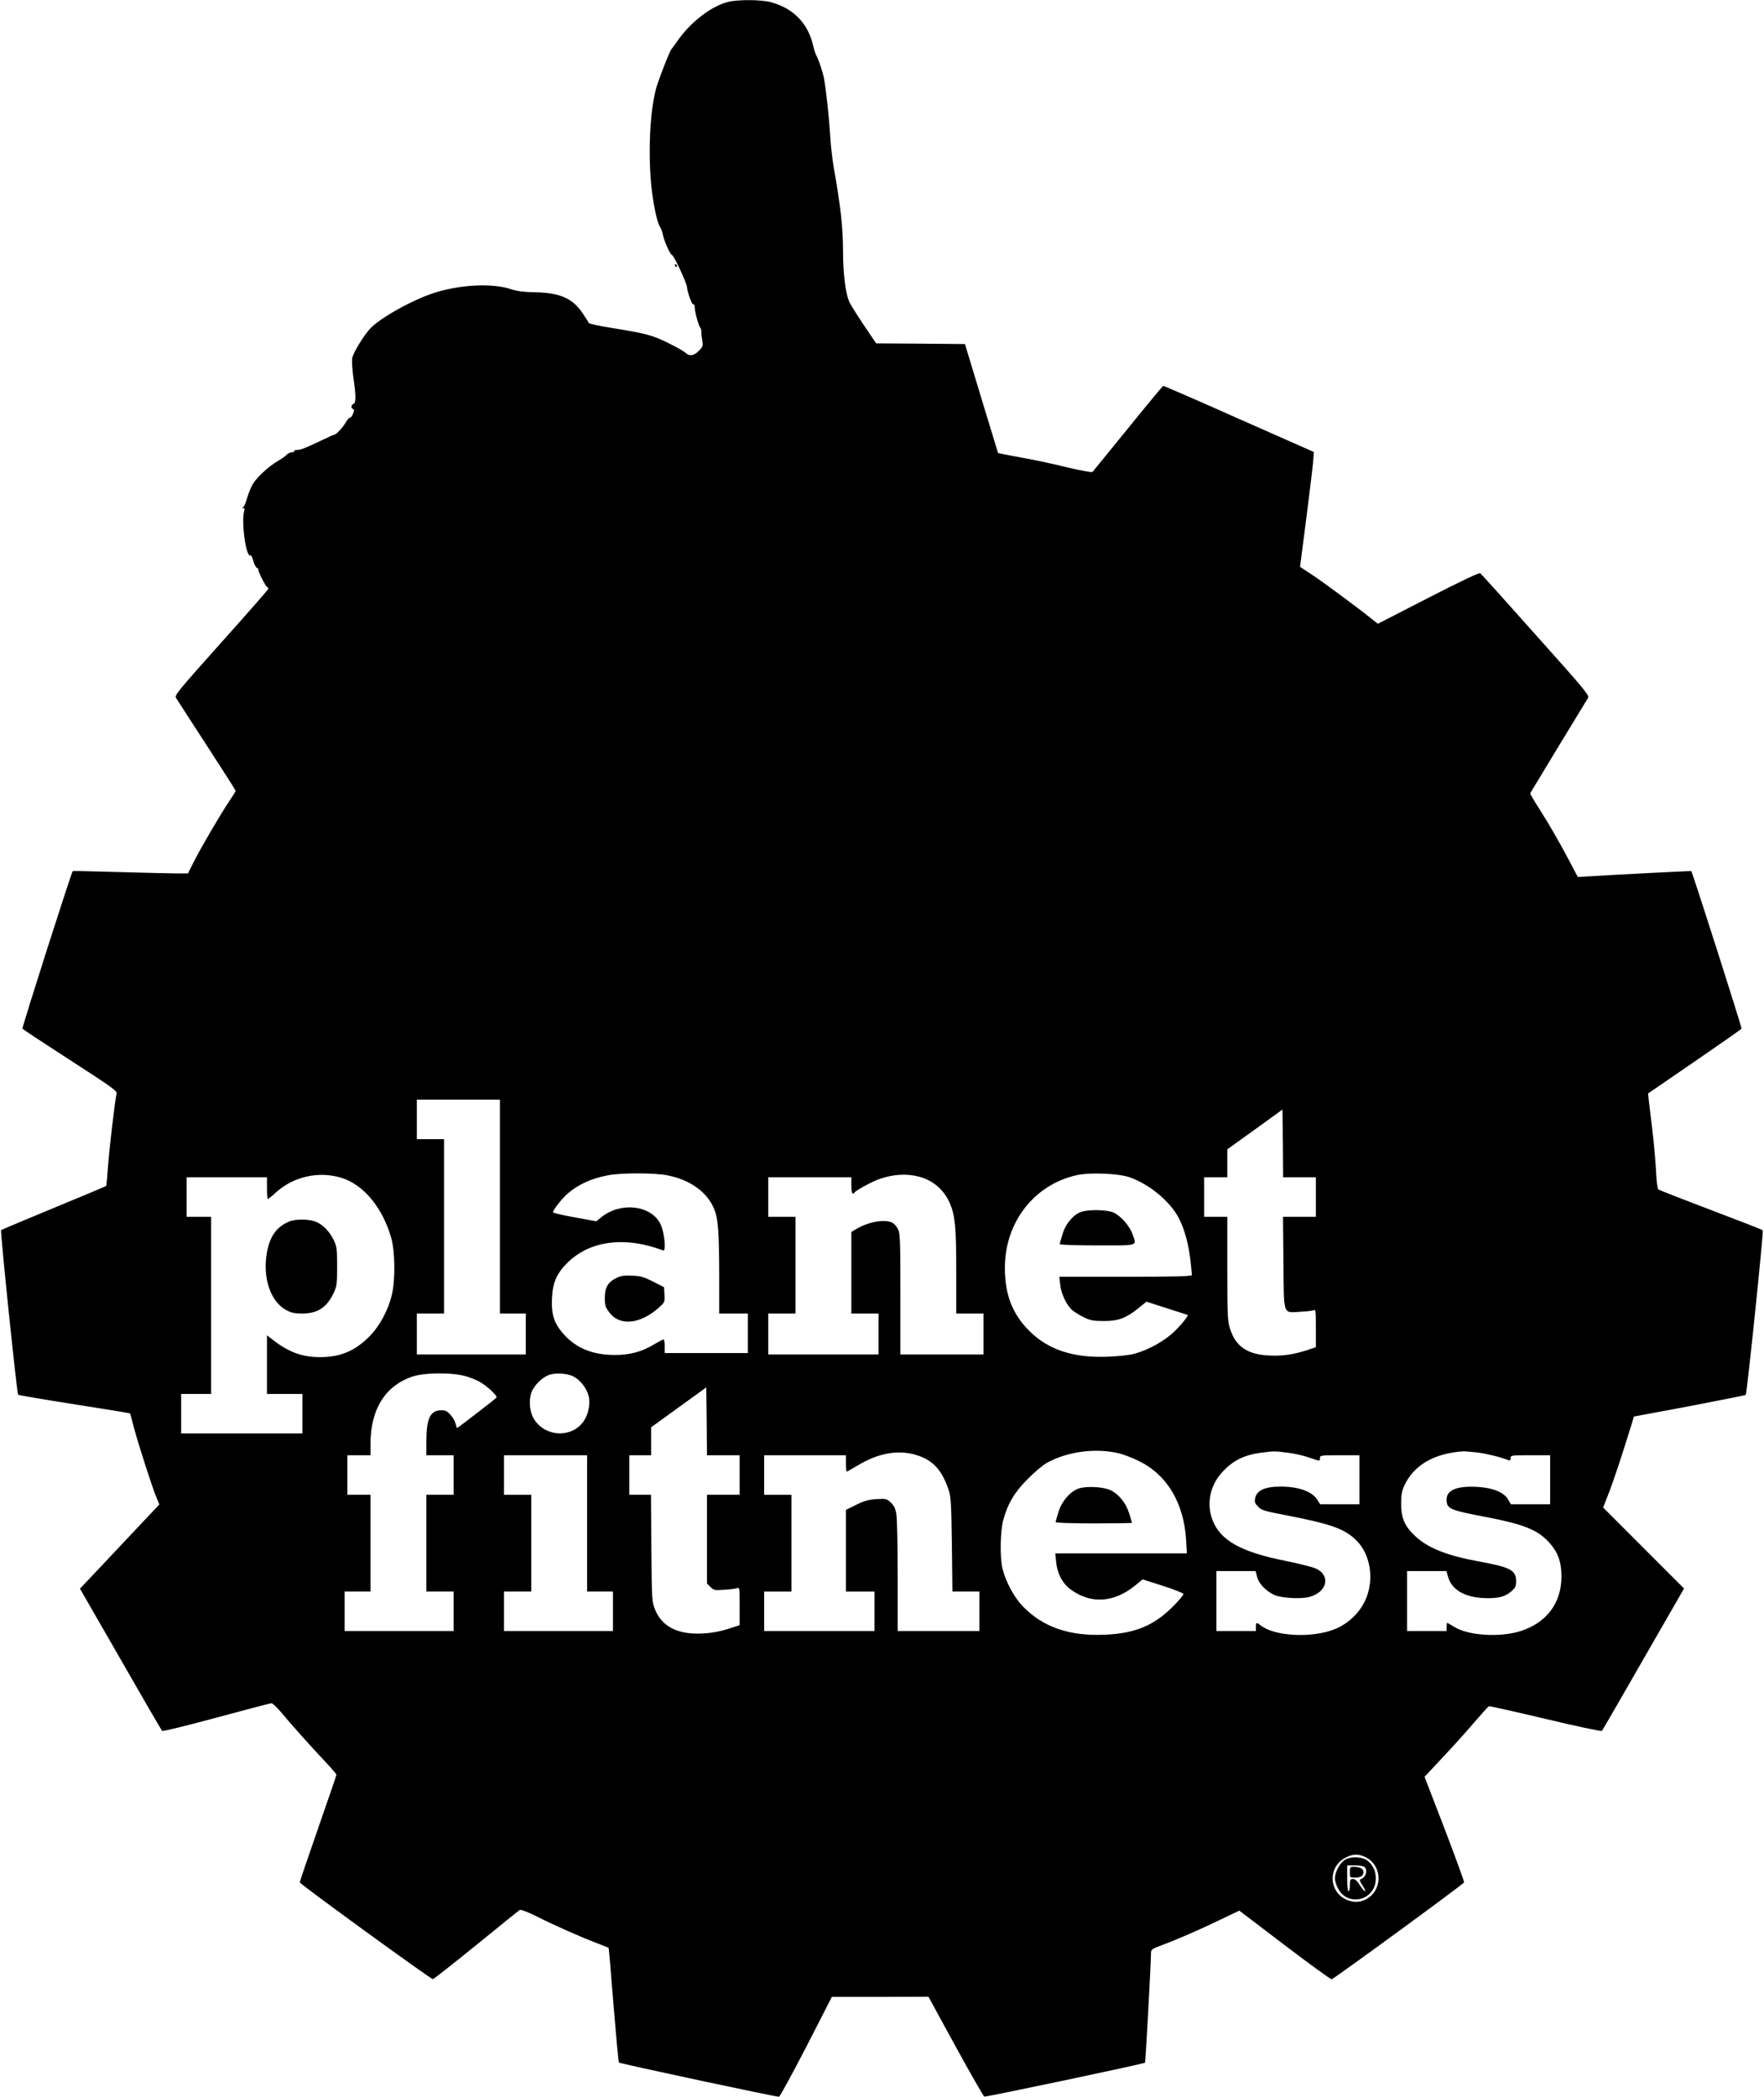 <?xml version="1.0" encoding="UTF-8" standalone="yes"?>
<svg version="1.0" xmlns="http://www.w3.org/2000/svg" width="1295" height="1539" viewBox="0 0 1295 1539" preserveAspectRatio="xMidYMid meet">
  <g transform="translate(0,1539) scale(0.1,-0.1)" fill="#000000" stroke="none">
    <path d="M5345 15376 c-125 -31 -280 -152 -375 -291 -18 -27 -37 -52 -40 -55
-12 -9 -99 -233 -115 -295 -43 -168 -57 -447 -35 -693 12 -131 42 -281 64
-314 8 -13 17 -37 21 -55 7 -43 55 -153 67 -153 13 0 107 -200 111 -236 6 -48
38 -135 48 -128 5 3 9 -7 9 -21 0 -32 28 -135 42 -152 5 -6 8 -17 7 -25 -1 -7
1 -35 6 -61 7 -46 6 -50 -24 -81 -36 -37 -67 -43 -96 -17 -11 11 -69 44 -130
74 -118 58 -158 69 -425 112 -85 14 -156 29 -158 35 -2 6 -22 37 -44 70 -74
111 -167 152 -353 155 -84 2 -127 7 -185 26 -133 41 -358 30 -545 -28 -158
-49 -402 -184 -477 -264 -45 -46 -126 -180 -132 -216 -4 -21 0 -85 8 -143 20
-133 21 -186 1 -194 -18 -6 -20 -33 -3 -38 9 -3 9 -12 -1 -36 -7 -17 -17 -30
-21 -27 -5 3 -19 -14 -33 -37 -23 -39 -69 -88 -83 -88 -3 0 -37 -15 -77 -34
-138 -66 -172 -79 -195 -78 -12 1 -22 -3 -22 -8 0 -6 -9 -10 -20 -10 -10 0
-27 -8 -37 -19 -10 -10 -40 -31 -66 -46 -65 -38 -153 -119 -182 -169 -13 -22
-31 -68 -41 -101 -9 -33 -22 -63 -28 -67 -8 -6 -7 -8 1 -8 7 0 10 -6 8 -12
-27 -71 10 -354 44 -334 5 3 14 -14 20 -39 6 -24 19 -49 29 -54 9 -6 14 -11 9
-11 -9 0 52 -124 64 -128 5 -2 9 -8 9 -13 0 -5 -155 -182 -346 -395 -327 -366
-344 -387 -331 -407 7 -12 109 -169 225 -348 117 -180 212 -329 212 -333 0 -4
-22 -39 -49 -79 -63 -94 -210 -345 -261 -447 l-40 -80 -88 0 c-48 0 -237 5
-421 10 -184 5 -336 9 -337 7 -10 -9 -374 -1149 -369 -1156 2 -5 160 -109 351
-232 299 -193 345 -226 340 -243 -11 -43 -56 -426 -64 -548 -5 -70 -10 -130
-13 -132 -2 -2 -175 -75 -384 -161 -209 -86 -383 -160 -387 -163 -7 -8 116
-1199 125 -1208 3 -3 189 -35 413 -70 224 -35 408 -65 409 -67 1 -1 14 -49 29
-107 32 -121 138 -450 167 -516 l19 -45 -247 -262 c-135 -144 -267 -283 -291
-309 l-45 -47 298 -518 c163 -285 301 -522 305 -526 4 -5 183 39 398 97 215
58 397 106 405 106 8 0 38 -28 67 -62 71 -86 228 -262 328 -367 45 -48 82 -91
82 -96 0 -4 -61 -182 -135 -394 -74 -213 -135 -391 -134 -396 0 -12 961 -710
977 -710 5 0 149 113 318 250 169 138 313 254 320 258 8 4 56 -14 121 -46 130
-66 327 -153 443 -197 47 -18 86 -34 88 -35 2 -2 18 -190 36 -419 19 -230 36
-420 40 -423 8 -8 1158 -254 1175 -251 7 2 97 167 201 368 l187 365 355 0 354
1 199 -364 c110 -201 205 -366 211 -369 12 -4 1170 240 1180 249 4 4 43 719
44 808 0 22 10 29 78 54 116 43 265 108 426 185 l144 69 334 -254 c183 -139
338 -252 344 -250 26 10 969 699 972 711 2 7 -63 184 -143 394 l-147 381 129
138 c71 75 176 191 232 257 57 66 107 122 112 123 5 2 192 -40 415 -93 223
-53 409 -93 414 -88 4 4 141 241 305 527 l298 518 -297 297 -297 297 39 100
c34 85 98 278 169 508 l18 60 408 76 c224 43 410 80 413 83 9 9 132 1201 125
1208 -3 4 -175 71 -381 149 -206 78 -380 146 -386 151 -6 5 -14 66 -17 141 -4
73 -16 207 -27 298 -11 91 -23 188 -26 215 l-5 50 341 234 c187 128 343 237
345 242 4 6 -360 1147 -369 1156 -2 2 -554 -26 -777 -40 l-56 -3 -58 110 c-79
150 -155 281 -231 400 -35 54 -62 101 -60 105 6 11 409 676 423 697 13 20 -10
48 -383 465 -217 244 -401 448 -407 452 -8 6 -148 -61 -382 -181 l-370 -190
-30 24 c-97 79 -362 275 -444 330 l-97 64 48 373 c26 204 49 394 50 421 l3 49
-550 243 c-302 135 -552 243 -556 242 -4 -2 -121 -142 -259 -313 -139 -170
-255 -314 -260 -319 -4 -4 -84 10 -177 32 -92 23 -231 53 -308 67 -77 14 -155
29 -174 33 l-34 7 -122 400 -121 400 -326 3 -326 2 -92 136 c-50 75 -99 153
-107 173 -26 62 -43 200 -44 356 0 184 -17 337 -69 630 -10 61 -22 162 -25
225 -8 131 -30 339 -45 420 -10 53 -39 140 -59 177 -5 10 -15 39 -21 66 -37
166 -147 278 -315 322 -71 18 -238 19 -310 1z m-1675 -8841 l0 -785 95 0 95 0
0 -150 0 -150 -400 0 -400 0 0 150 0 150 100 0 100 0 0 640 0 640 -100 0 -100
0 0 145 0 145 305 0 305 0 0 -785z m5870 215 l120 0 0 -145 0 -145 -120 0
-121 0 3 -336 c4 -396 -6 -368 123 -361 44 2 88 7 98 11 16 8 17 -2 17 -132
l0 -139 -62 -21 c-103 -33 -182 -45 -281 -40 -159 7 -247 67 -287 197 -18 58
-20 93 -20 442 l0 379 -85 0 -85 0 0 145 0 145 85 0 85 0 0 103 0 102 203 146
202 146 3 -248 2 -249 120 0z m-4644 15 c159 -30 282 -113 338 -228 37 -75 45
-164 46 -494 l0 -293 105 0 105 0 0 -145 0 -145 -305 0 -305 0 0 50 c0 28 -4
50 -9 50 -5 0 -35 -16 -67 -35 -92 -56 -182 -80 -294 -79 -159 1 -276 48 -369
149 -72 80 -94 144 -89 265 5 115 34 183 112 261 165 165 425 198 704 92 24
-10 10 134 -19 193 -67 139 -291 166 -433 52 l-38 -31 -159 29 c-88 16 -159
32 -159 37 0 18 62 97 107 137 77 67 175 112 298 135 98 18 335 18 431 0z
m3394 -14 c145 -50 299 -176 363 -299 42 -79 73 -192 87 -317 5 -49 10 -96 10
-102 0 -10 -104 -13 -486 -13 l-487 0 6 -56 c7 -69 47 -154 90 -190 18 -15 57
-39 87 -53 46 -22 69 -26 145 -26 106 0 164 22 256 97 l55 45 150 -48 c82 -26
150 -48 152 -49 12 -1 -45 -73 -100 -125 -73 -69 -189 -133 -293 -161 -34 -9
-118 -18 -195 -21 -253 -9 -435 51 -575 191 -123 123 -178 266 -178 461 0 334
213 609 525 680 96 22 304 14 388 -14z m-5783 -5 c162 -50 302 -219 365 -441
29 -103 31 -311 4 -420 -27 -114 -91 -230 -166 -305 -105 -105 -212 -150 -360
-150 -128 0 -224 34 -338 120 l-52 40 0 -215 0 -215 130 0 130 0 0 -145 0
-145 -445 0 -445 0 0 145 0 145 110 0 110 0 0 650 0 650 -90 0 -90 0 0 145 0
145 295 0 295 0 0 -80 c0 -44 3 -80 6 -80 3 0 30 21 59 48 130 118 314 159
482 108z m4238 9 c105 -27 187 -98 230 -200 37 -88 45 -176 45 -496 l0 -309
100 0 100 0 0 -150 0 -150 -305 0 -305 0 0 443 c0 401 -2 445 -18 477 -9 19
-28 40 -42 47 -53 27 -171 7 -257 -43 l-43 -25 0 -299 0 -300 100 0 100 0 0
-150 0 -150 -405 0 -405 0 0 150 0 150 100 0 100 0 0 355 0 355 -100 0 -100 0
0 145 0 145 305 0 305 0 0 -60 c0 -55 10 -75 25 -50 9 14 124 77 175 95 102
37 203 44 295 20z m-3325 -1465 c24 -7 66 -23 92 -36 58 -29 146 -111 132
-122 -25 -23 -284 -222 -288 -222 -2 0 -7 14 -11 31 -4 17 -20 46 -37 65 -25
28 -37 34 -69 34 -80 0 -109 -61 -109 -227 l0 -103 100 0 100 0 0 -145 0 -145
-100 0 -100 0 0 -355 0 -355 100 0 100 0 0 -145 0 -145 -400 0 -400 0 0 145 0
145 95 0 95 0 0 355 0 355 -85 0 -85 0 0 145 0 145 85 0 85 0 0 88 c1 247 106
418 300 487 89 32 291 35 400 5z m788 -1 c50 -25 97 -83 113 -143 15 -53 -1
-136 -36 -186 -86 -124 -277 -118 -362 11 -38 57 -44 157 -15 215 23 44 63 84
107 107 45 24 139 22 193 -4z m1102 -579 l120 0 0 -145 0 -145 -120 0 -120 0
0 -325 0 -326 26 -26 c24 -24 30 -25 102 -20 42 2 85 8 95 12 16 7 17 -3 17
-133 l0 -139 -64 -21 c-96 -32 -189 -45 -280 -40 -140 8 -235 68 -278 178 -22
53 -23 70 -26 448 l-3 392 -80 0 -79 0 0 145 0 145 80 0 80 0 0 103 0 102 203
147 202 146 3 -249 2 -249 120 0z m2905 14 c33 -8 98 -33 145 -56 209 -102
332 -309 348 -585 l5 -93 -483 0 -483 0 6 -61 c8 -86 46 -159 107 -204 147
-108 317 -98 472 28 l56 46 148 -47 c81 -26 149 -53 152 -60 2 -6 -34 -49 -80
-95 -138 -137 -275 -194 -493 -204 -264 -12 -459 55 -608 210 -63 66 -125 181
-148 277 -19 79 -16 270 5 350 33 123 82 207 181 306 49 50 113 103 140 118
152 84 359 111 530 70z m1235 5 c47 -5 118 -21 158 -35 87 -29 82 -29 82 -4 0
19 7 20 145 20 l145 0 0 -180 0 -180 -144 0 -144 0 -21 33 c-38 61 -137 97
-269 97 -117 0 -177 -28 -188 -87 -5 -27 -1 -37 23 -61 25 -26 46 -32 198 -61
320 -62 423 -96 508 -172 104 -91 144 -257 98 -406 -35 -116 -131 -217 -249
-262 -166 -64 -435 -49 -535 29 -33 26 -37 25 -37 -10 l0 -30 -145 0 -145 0 0
220 0 220 144 0 144 0 11 -44 c12 -49 67 -105 128 -132 51 -22 188 -30 250
-15 137 33 166 160 50 211 -23 10 -122 35 -220 55 -331 66 -480 151 -537 303
-44 118 -17 250 72 347 78 86 162 128 289 144 92 12 96 12 189 0z m1398 1 c68
-9 167 -33 228 -57 9 -3 14 2 14 16 0 20 4 21 145 21 l145 0 0 -180 0 -180
-144 0 -144 0 -21 36 c-30 51 -106 83 -214 91 -155 11 -237 -20 -237 -91 0
-70 19 -78 298 -131 269 -52 370 -93 452 -182 67 -73 93 -144 93 -253 0 -195
-109 -340 -302 -401 -150 -47 -382 -33 -484 31 -27 16 -50 30 -53 30 -2 0 -4
-13 -4 -30 l0 -30 -145 0 -145 0 0 220 0 220 145 0 144 0 11 -40 c25 -94 118
-151 260 -158 102 -5 158 8 205 49 30 27 35 37 35 75 0 80 -40 102 -270 144
-236 43 -375 98 -469 185 -79 74 -105 133 -105 240 0 61 5 91 22 129 69 153
220 241 437 255 11 0 57 -4 103 -9z m-4119 -19 c121 -37 189 -113 237 -261 15
-47 18 -104 22 -397 l4 -343 99 0 99 0 0 -145 0 -145 -300 0 -300 0 0 404 c0
225 -4 427 -10 457 -7 40 -18 61 -41 83 -31 27 -36 28 -106 24 -58 -4 -88 -12
-148 -42 l-75 -37 0 -300 0 -299 105 0 105 0 0 -145 0 -145 -405 0 -405 0 0
145 0 145 100 0 100 0 0 355 0 355 -100 0 -100 0 0 145 0 145 300 0 300 0 0
-60 c0 -33 3 -60 6 -60 3 0 38 20 77 43 154 94 302 120 436 78z m-2419 -501
l0 -500 95 0 95 0 0 -145 0 -145 -400 0 -400 0 0 145 0 145 100 0 100 0 0 355
0 355 -100 0 -100 0 0 145 0 145 305 0 305 0 0 -500z m5721 -2453 c112 -59
120 -223 15 -295 -47 -32 -97 -38 -151 -18 -142 55 -151 245 -15 314 56 28 96
28 151 -1z"/>
    <path d="M4521 6009 c-59 -30 -81 -69 -81 -145 0 -52 4 -67 31 -103 75 -104
224 -92 363 30 46 41 47 42 44 97 l-3 55 -80 41 c-69 35 -90 41 -155 44 -62 2
-83 -1 -119 -19z"/>
    <path d="M7940 6497 c-58 -19 -116 -85 -139 -162 -12 -37 -21 -71 -21 -76 0
-5 120 -9 275 -9 311 0 290 -7 259 83 -20 58 -86 134 -139 158 -46 21 -177 24
-235 6z"/>
    <path d="M2120 6424 c-91 -39 -140 -109 -161 -229 -32 -183 27 -357 141 -419
39 -21 61 -26 119 -26 112 0 180 44 230 150 24 51 26 65 26 195 0 125 -2 145
-23 190 -29 62 -75 112 -127 136 -49 23 -155 25 -205 3z"/>
    <path d="M7926 4468 c-64 -18 -130 -92 -155 -173 -12 -37 -21 -71 -21 -76 0
-5 122 -9 280 -9 154 0 280 2 280 4 0 2 -9 33 -20 68 -23 75 -73 139 -134 170
-48 25 -168 33 -230 16z"/>
    <path d="M9872 1740 c-37 -23 -71 -88 -72 -136 0 -17 10 -50 23 -74 73 -139
277 -86 277 73 0 54 -16 90 -54 126 -37 35 -127 41 -174 11z m146 -52 c25 -25
8 -78 -30 -90 -9 -3 -5 -17 15 -46 15 -23 23 -42 18 -42 -5 0 -22 20 -38 45
-20 32 -35 45 -50 45 -21 0 -23 -5 -23 -45 0 -25 -4 -45 -10 -45 -6 0 -10 38
-10 95 l0 95 58 0 c32 0 63 -5 70 -12z"/>
    <path d="M9910 1650 c0 -40 0 -40 38 -40 41 0 62 14 62 42 0 22 -29 38 -69 38
-29 0 -31 -2 -31 -40z"/>
    <path d="M4955 13440 c3 -5 8 -10 11 -10 2 0 4 5 4 10 0 6 -5 10 -11 10 -5 0
-7 -4 -4 -10z"/>
  </g>
</svg>